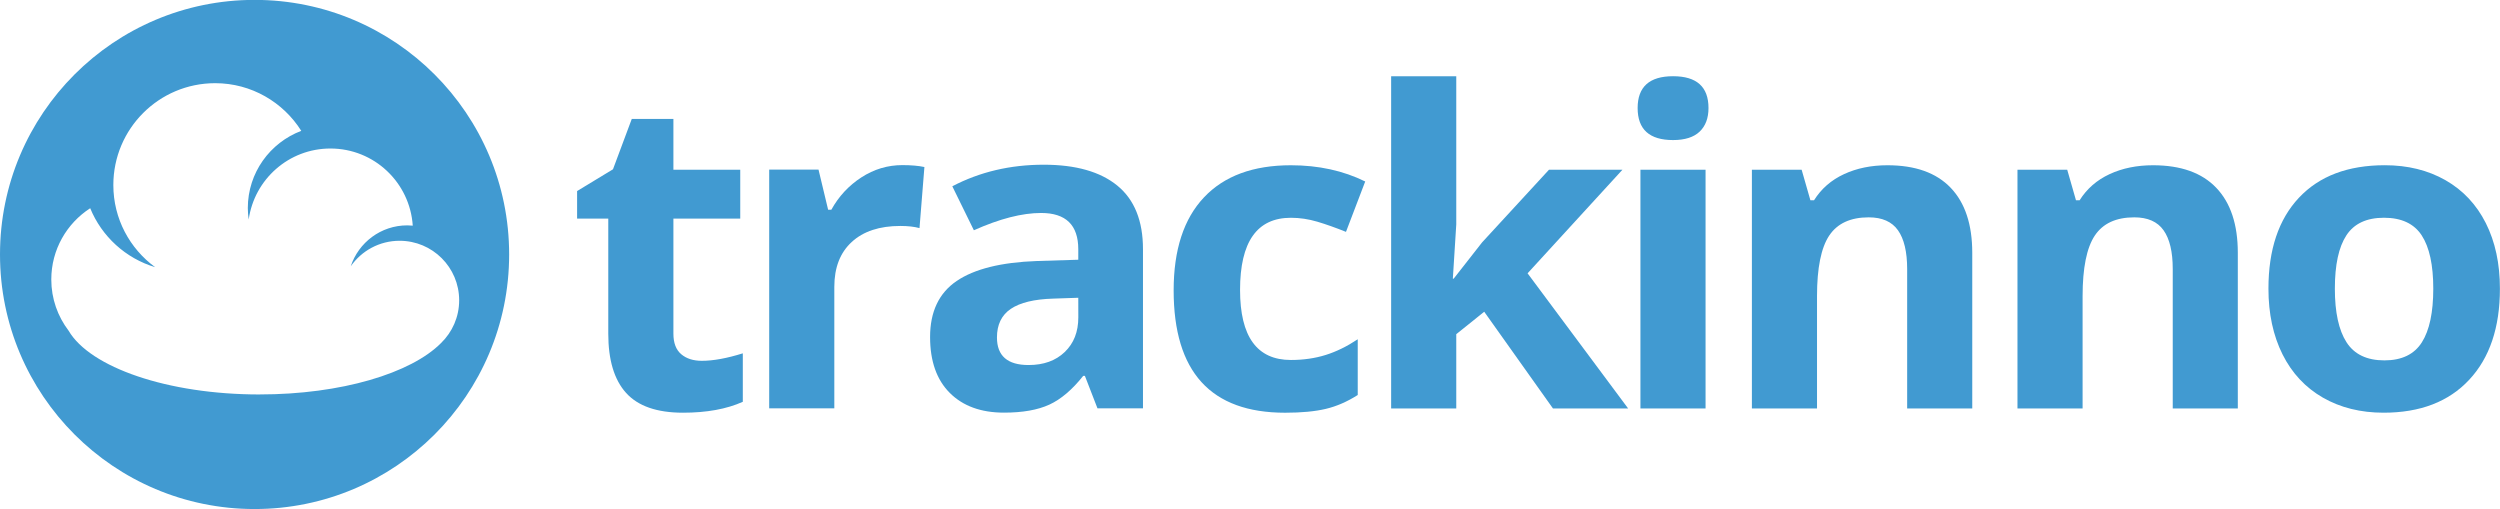 <?xml version="1.0" encoding="UTF-8"?> <svg xmlns="http://www.w3.org/2000/svg" xmlns:cc="http://creativecommons.org/ns#" xmlns:dc="http://purl.org/dc/elements/1.1/" xmlns:rdf="http://www.w3.org/1999/02/22-rdf-syntax-ns#" width="87.637mm" height="17.847mm" version="1.1" viewBox="0 0 87.637 17.847"><g transform="translate(-36.312 -98.422)" fill="#419ad1"><path d="m60.914 111.07c0.399 0 0.878-0.087 1.437-0.262v1.699c-0.569 0.255-1.268 0.382-2.096 0.382-0.913 0-1.578-0.231-1.995-0.693-0.417-0.461-0.625-1.154-0.625-2.077v-4.034h-1.093v-0.966l1.258-0.763 0.659-1.766h1.459v1.781h2.343v1.714h-2.343v4.034c0 0.325 0.091 0.564 0.273 0.719 0.182 0.155 0.423 0.232 0.722 0.232"></path><path d="m67.946 104.21c0.309 0 0.566 0.023 0.771 0.067l-0.172 2.141c-0.184-0.05-0.409-0.075-0.673-0.075-0.728 0-1.296 0.187-1.703 0.562-0.407 0.374-0.61 0.898-0.61 1.572v4.259h-2.283v-8.368h1.729l0.337 1.407h0.112c0.259-0.469 0.61-0.847 1.052-1.134 0.442-0.287 0.922-0.431 1.441-0.431"></path><path d="m74.111 108.86-0.883 0.03c-0.664 0.02-1.157 0.14-1.482 0.359-0.324 0.219-0.486 0.554-0.486 1.003 0 0.644 0.369 0.966 1.108 0.966 0.529 0 0.952-0.152 1.269-0.457 0.317-0.304 0.475-0.708 0.475-1.212zm0.673 3.877-0.441-1.138h-0.06c-0.384 0.484-0.78 0.82-1.186 1.007-0.407 0.187-0.937 0.281-1.591 0.281-0.803 0-1.436-0.23-1.897-0.689-0.461-0.459-0.693-1.113-0.693-1.961 0-0.888 0.311-1.543 0.932-1.965 0.621-0.422 1.558-0.655 2.811-0.7l1.452-0.045v-0.367c0-0.848-0.434-1.272-1.302-1.272-0.669 0-1.454 0.202-2.358 0.606l-0.756-1.542c0.963-0.504 2.031-0.756 3.203-0.756 1.123 0 1.984 0.244 2.582 0.733 0.599 0.489 0.899 1.233 0.899 2.23v5.576h-1.595"></path><path d="m81.361 112.89c-2.605 0-3.907-1.43-3.907-4.289 0-1.422 0.354-2.509 1.063-3.26 0.708-0.751 1.724-1.126 3.047-1.126 0.968 0 1.836 0.19 2.605 0.569l-0.674 1.766c-0.359-0.145-0.694-0.263-1.003-0.356-0.309-0.092-0.619-0.138-0.928-0.138-1.188 0-1.782 0.843-1.782 2.53 0 1.637 0.594 2.455 1.782 2.455 0.439 0 0.846-0.059 1.22-0.176 0.374-0.117 0.749-0.301 1.123-0.55v1.954c-0.369 0.234-0.742 0.397-1.119 0.486-0.376 0.09-0.852 0.135-1.426 0.135"></path><path d="m87.271 108.19 0.996-1.272 2.343-2.545h2.575l-3.324 3.63 3.525 4.738h-2.635l-2.41-3.391-0.98 0.786v2.605h-2.283v-11.646h2.283v5.195l-0.12 1.901h0.03"></path><path d="m96.1 112.74h-2.283v-8.368h2.283zm-2.381-10.531c0-0.743 0.414-1.115 1.242-1.115 0.829 0 1.242 0.372 1.242 1.115 0 0.354-0.104 0.63-0.31 0.827-0.207 0.197-0.518 0.296-0.932 0.296-0.828 0-1.242-0.374-1.242-1.123"></path><path d="m105.45 112.74h-2.283v-4.887c0-0.604-0.108-1.057-0.322-1.359-0.214-0.302-0.556-0.453-1.026-0.453-0.639 0-1.1 0.213-1.385 0.64-0.284 0.427-0.427 1.134-0.427 2.122v3.937h-2.283v-8.368h1.744l0.307 1.071h0.127c0.254-0.405 0.605-0.71 1.052-0.917 0.447-0.207 0.954-0.311 1.523-0.311 0.973 0 1.712 0.263 2.216 0.79 0.504 0.527 0.756 1.287 0.756 2.279v5.456"></path><path d="m114.76 112.74h-2.283v-4.887c0-0.604-0.107-1.057-0.322-1.359-0.214-0.302-0.556-0.453-1.026-0.453-0.639 0-1.1 0.213-1.385 0.64-0.284 0.427-0.427 1.134-0.427 2.122v3.937h-2.283v-8.368h1.744l0.307 1.071h0.127c0.255-0.405 0.605-0.71 1.052-0.917 0.446-0.207 0.954-0.311 1.523-0.311 0.973 0 1.712 0.263 2.215 0.79 0.504 0.527 0.756 1.287 0.756 2.279v5.456"></path><path d="m118.16 108.54c0 0.828 0.135 1.454 0.408 1.879 0.272 0.424 0.715 0.636 1.328 0.636 0.609 0 1.047-0.211 1.314-0.633 0.267-0.422 0.4-1.049 0.4-1.882 0-0.828-0.135-1.45-0.404-1.864-0.269-0.414-0.711-0.621-1.325-0.621-0.609 0-1.048 0.206-1.317 0.617-0.27 0.412-0.404 1.034-0.404 1.868zm5.786 0c0 1.362-0.359 2.428-1.078 3.196-0.718 0.769-1.719 1.153-3.001 1.153-0.803 0-1.512-0.176-2.126-0.528-0.613-0.352-1.085-0.857-1.415-1.516-0.329-0.659-0.494-1.427-0.494-2.305 0-1.367 0.357-2.43 1.07-3.188 0.714-0.759 1.716-1.138 3.009-1.138 0.804 0 1.512 0.175 2.126 0.524 0.613 0.35 1.085 0.851 1.415 1.505 0.329 0.654 0.494 1.42 0.494 2.298"></path><path d="m45.414 112.25c-3.231 0-5.944-0.951-6.697-2.235-0.38-0.499-0.607-1.12-0.607-1.796 0-1.048 0.544-1.968 1.364-2.498 0.405 0.99 1.242 1.757 2.277 2.067-0.888-0.649-1.466-1.696-1.466-2.88 0-1.972 1.598-3.57 3.569-3.57 1.273 0 2.387 0.669 3.019 1.671-1.094 0.414-1.874 1.468-1.874 2.707 0 0.137 0.013 0.271 0.031 0.403 0.197-1.407 1.403-2.491 2.865-2.491 1.535 0 2.787 1.194 2.886 2.704-0.064-6e-3 -0.127-0.01-0.192-0.01-0.925 0-1.708 0.602-1.982 1.435 0.377-0.541 1.003-0.895 1.713-0.895 1.153 0 2.088 0.934 2.088 2.087 0 0.587-0.243 1.117-0.634 1.497-1.05 1.06-3.502 1.803-6.359 1.803zm-0.178-13.832c-4.928 0-8.924 3.995-8.924 8.924 0 4.929 3.995 8.924 8.924 8.924 4.929 0 8.924-3.995 8.924-8.924 0-4.928-3.995-8.924-8.924-8.924"></path></g></svg> 